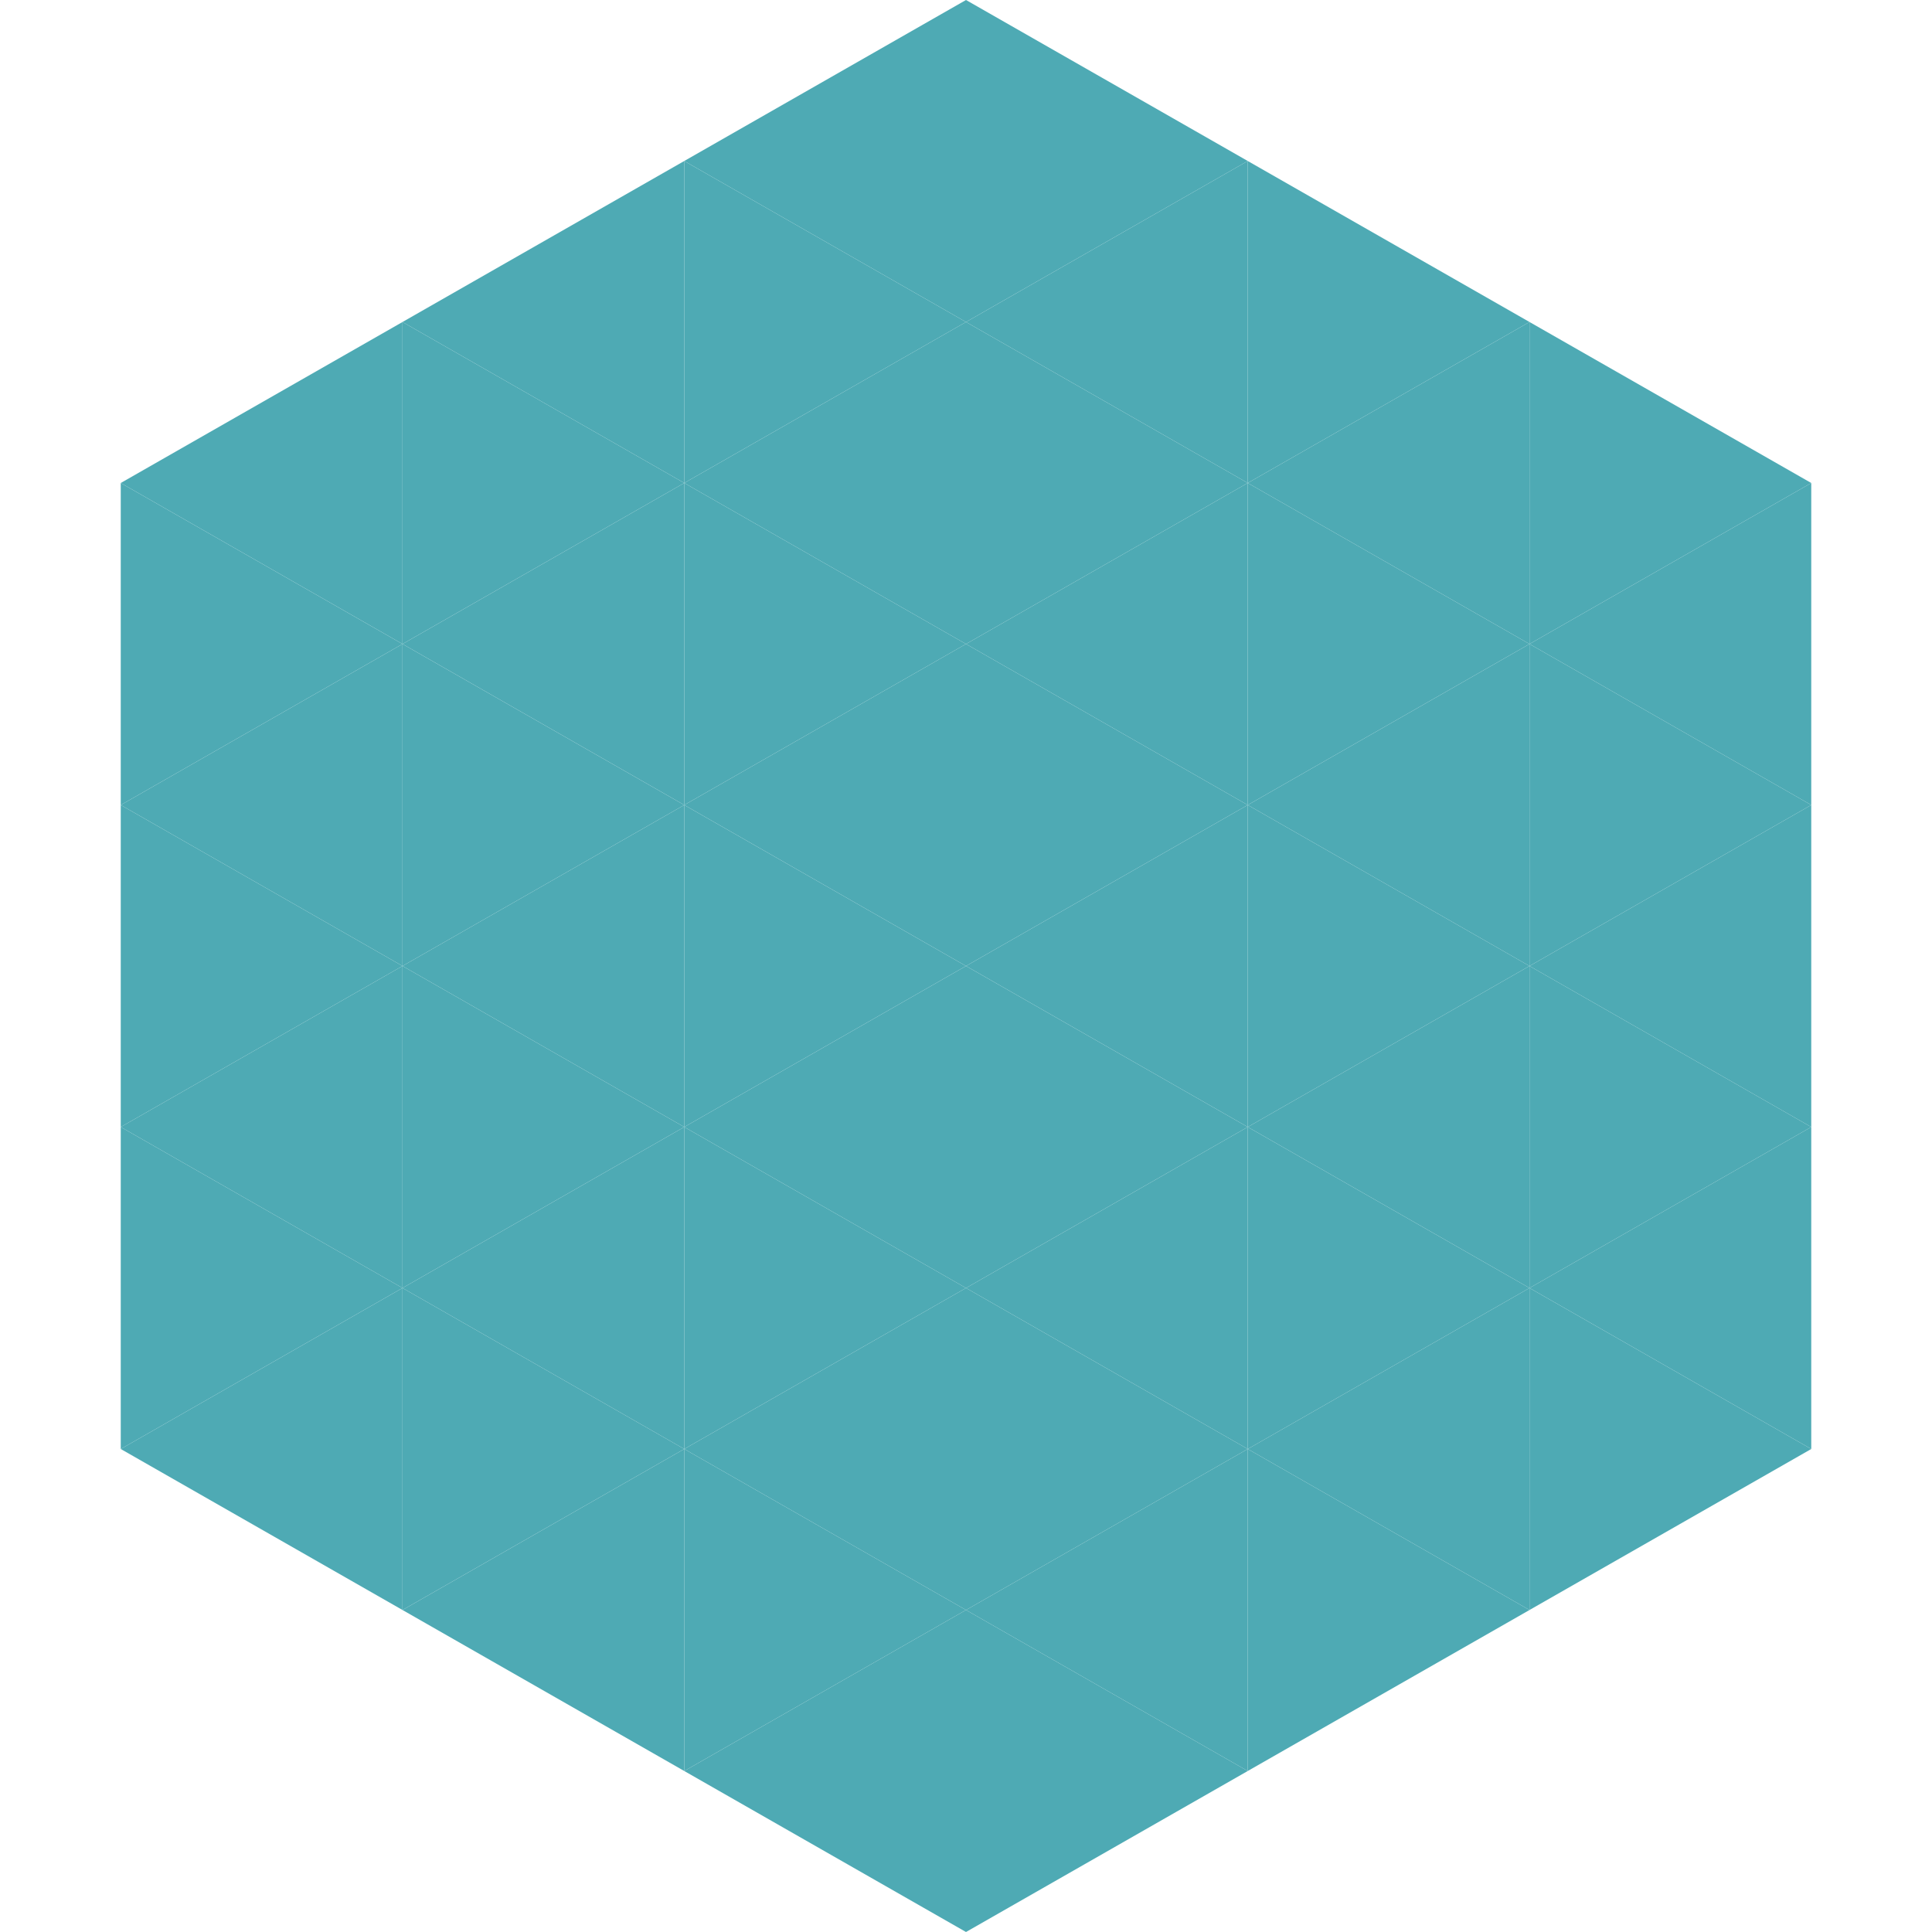 <?xml version="1.0"?>
<!-- Generated by SVGo -->
<svg width="240" height="240"
     xmlns="http://www.w3.org/2000/svg"
     xmlns:xlink="http://www.w3.org/1999/xlink">
<polygon points="50,40 15,60 50,80" style="fill:rgb(78,170,180)" />
<polygon points="190,40 225,60 190,80" style="fill:rgb(78,170,180)" />
<polygon points="15,60 50,80 15,100" style="fill:rgb(78,170,180)" />
<polygon points="225,60 190,80 225,100" style="fill:rgb(78,170,180)" />
<polygon points="50,80 15,100 50,120" style="fill:rgb(78,170,180)" />
<polygon points="190,80 225,100 190,120" style="fill:rgb(78,170,180)" />
<polygon points="15,100 50,120 15,140" style="fill:rgb(78,170,180)" />
<polygon points="225,100 190,120 225,140" style="fill:rgb(78,170,180)" />
<polygon points="50,120 15,140 50,160" style="fill:rgb(78,170,180)" />
<polygon points="190,120 225,140 190,160" style="fill:rgb(78,170,180)" />
<polygon points="15,140 50,160 15,180" style="fill:rgb(78,170,180)" />
<polygon points="225,140 190,160 225,180" style="fill:rgb(78,170,180)" />
<polygon points="50,160 15,180 50,200" style="fill:rgb(78,170,180)" />
<polygon points="190,160 225,180 190,200" style="fill:rgb(78,170,180)" />
<polygon points="15,180 50,200 15,220" style="fill:rgb(255,255,255); fill-opacity:0" />
<polygon points="225,180 190,200 225,220" style="fill:rgb(255,255,255); fill-opacity:0" />
<polygon points="50,0 85,20 50,40" style="fill:rgb(255,255,255); fill-opacity:0" />
<polygon points="190,0 155,20 190,40" style="fill:rgb(255,255,255); fill-opacity:0" />
<polygon points="85,20 50,40 85,60" style="fill:rgb(78,170,180)" />
<polygon points="155,20 190,40 155,60" style="fill:rgb(78,170,180)" />
<polygon points="50,40 85,60 50,80" style="fill:rgb(78,170,180)" />
<polygon points="190,40 155,60 190,80" style="fill:rgb(78,170,180)" />
<polygon points="85,60 50,80 85,100" style="fill:rgb(78,170,180)" />
<polygon points="155,60 190,80 155,100" style="fill:rgb(78,170,180)" />
<polygon points="50,80 85,100 50,120" style="fill:rgb(78,170,180)" />
<polygon points="190,80 155,100 190,120" style="fill:rgb(78,170,180)" />
<polygon points="85,100 50,120 85,140" style="fill:rgb(78,170,180)" />
<polygon points="155,100 190,120 155,140" style="fill:rgb(78,170,180)" />
<polygon points="50,120 85,140 50,160" style="fill:rgb(78,170,180)" />
<polygon points="190,120 155,140 190,160" style="fill:rgb(78,170,180)" />
<polygon points="85,140 50,160 85,180" style="fill:rgb(78,170,180)" />
<polygon points="155,140 190,160 155,180" style="fill:rgb(78,170,180)" />
<polygon points="50,160 85,180 50,200" style="fill:rgb(78,170,180)" />
<polygon points="190,160 155,180 190,200" style="fill:rgb(78,170,180)" />
<polygon points="85,180 50,200 85,220" style="fill:rgb(78,170,180)" />
<polygon points="155,180 190,200 155,220" style="fill:rgb(78,170,180)" />
<polygon points="120,0 85,20 120,40" style="fill:rgb(78,170,180)" />
<polygon points="120,0 155,20 120,40" style="fill:rgb(78,170,180)" />
<polygon points="85,20 120,40 85,60" style="fill:rgb(78,170,180)" />
<polygon points="155,20 120,40 155,60" style="fill:rgb(78,170,180)" />
<polygon points="120,40 85,60 120,80" style="fill:rgb(78,170,180)" />
<polygon points="120,40 155,60 120,80" style="fill:rgb(78,170,180)" />
<polygon points="85,60 120,80 85,100" style="fill:rgb(78,170,180)" />
<polygon points="155,60 120,80 155,100" style="fill:rgb(78,170,180)" />
<polygon points="120,80 85,100 120,120" style="fill:rgb(78,170,180)" />
<polygon points="120,80 155,100 120,120" style="fill:rgb(78,170,180)" />
<polygon points="85,100 120,120 85,140" style="fill:rgb(78,170,180)" />
<polygon points="155,100 120,120 155,140" style="fill:rgb(78,170,180)" />
<polygon points="120,120 85,140 120,160" style="fill:rgb(78,170,180)" />
<polygon points="120,120 155,140 120,160" style="fill:rgb(78,170,180)" />
<polygon points="85,140 120,160 85,180" style="fill:rgb(78,170,180)" />
<polygon points="155,140 120,160 155,180" style="fill:rgb(78,170,180)" />
<polygon points="120,160 85,180 120,200" style="fill:rgb(78,170,180)" />
<polygon points="120,160 155,180 120,200" style="fill:rgb(78,170,180)" />
<polygon points="85,180 120,200 85,220" style="fill:rgb(78,170,180)" />
<polygon points="155,180 120,200 155,220" style="fill:rgb(78,170,180)" />
<polygon points="120,200 85,220 120,240" style="fill:rgb(78,170,180)" />
<polygon points="120,200 155,220 120,240" style="fill:rgb(78,170,180)" />
<polygon points="85,220 120,240 85,260" style="fill:rgb(255,255,255); fill-opacity:0" />
<polygon points="155,220 120,240 155,260" style="fill:rgb(255,255,255); fill-opacity:0" />
</svg>
